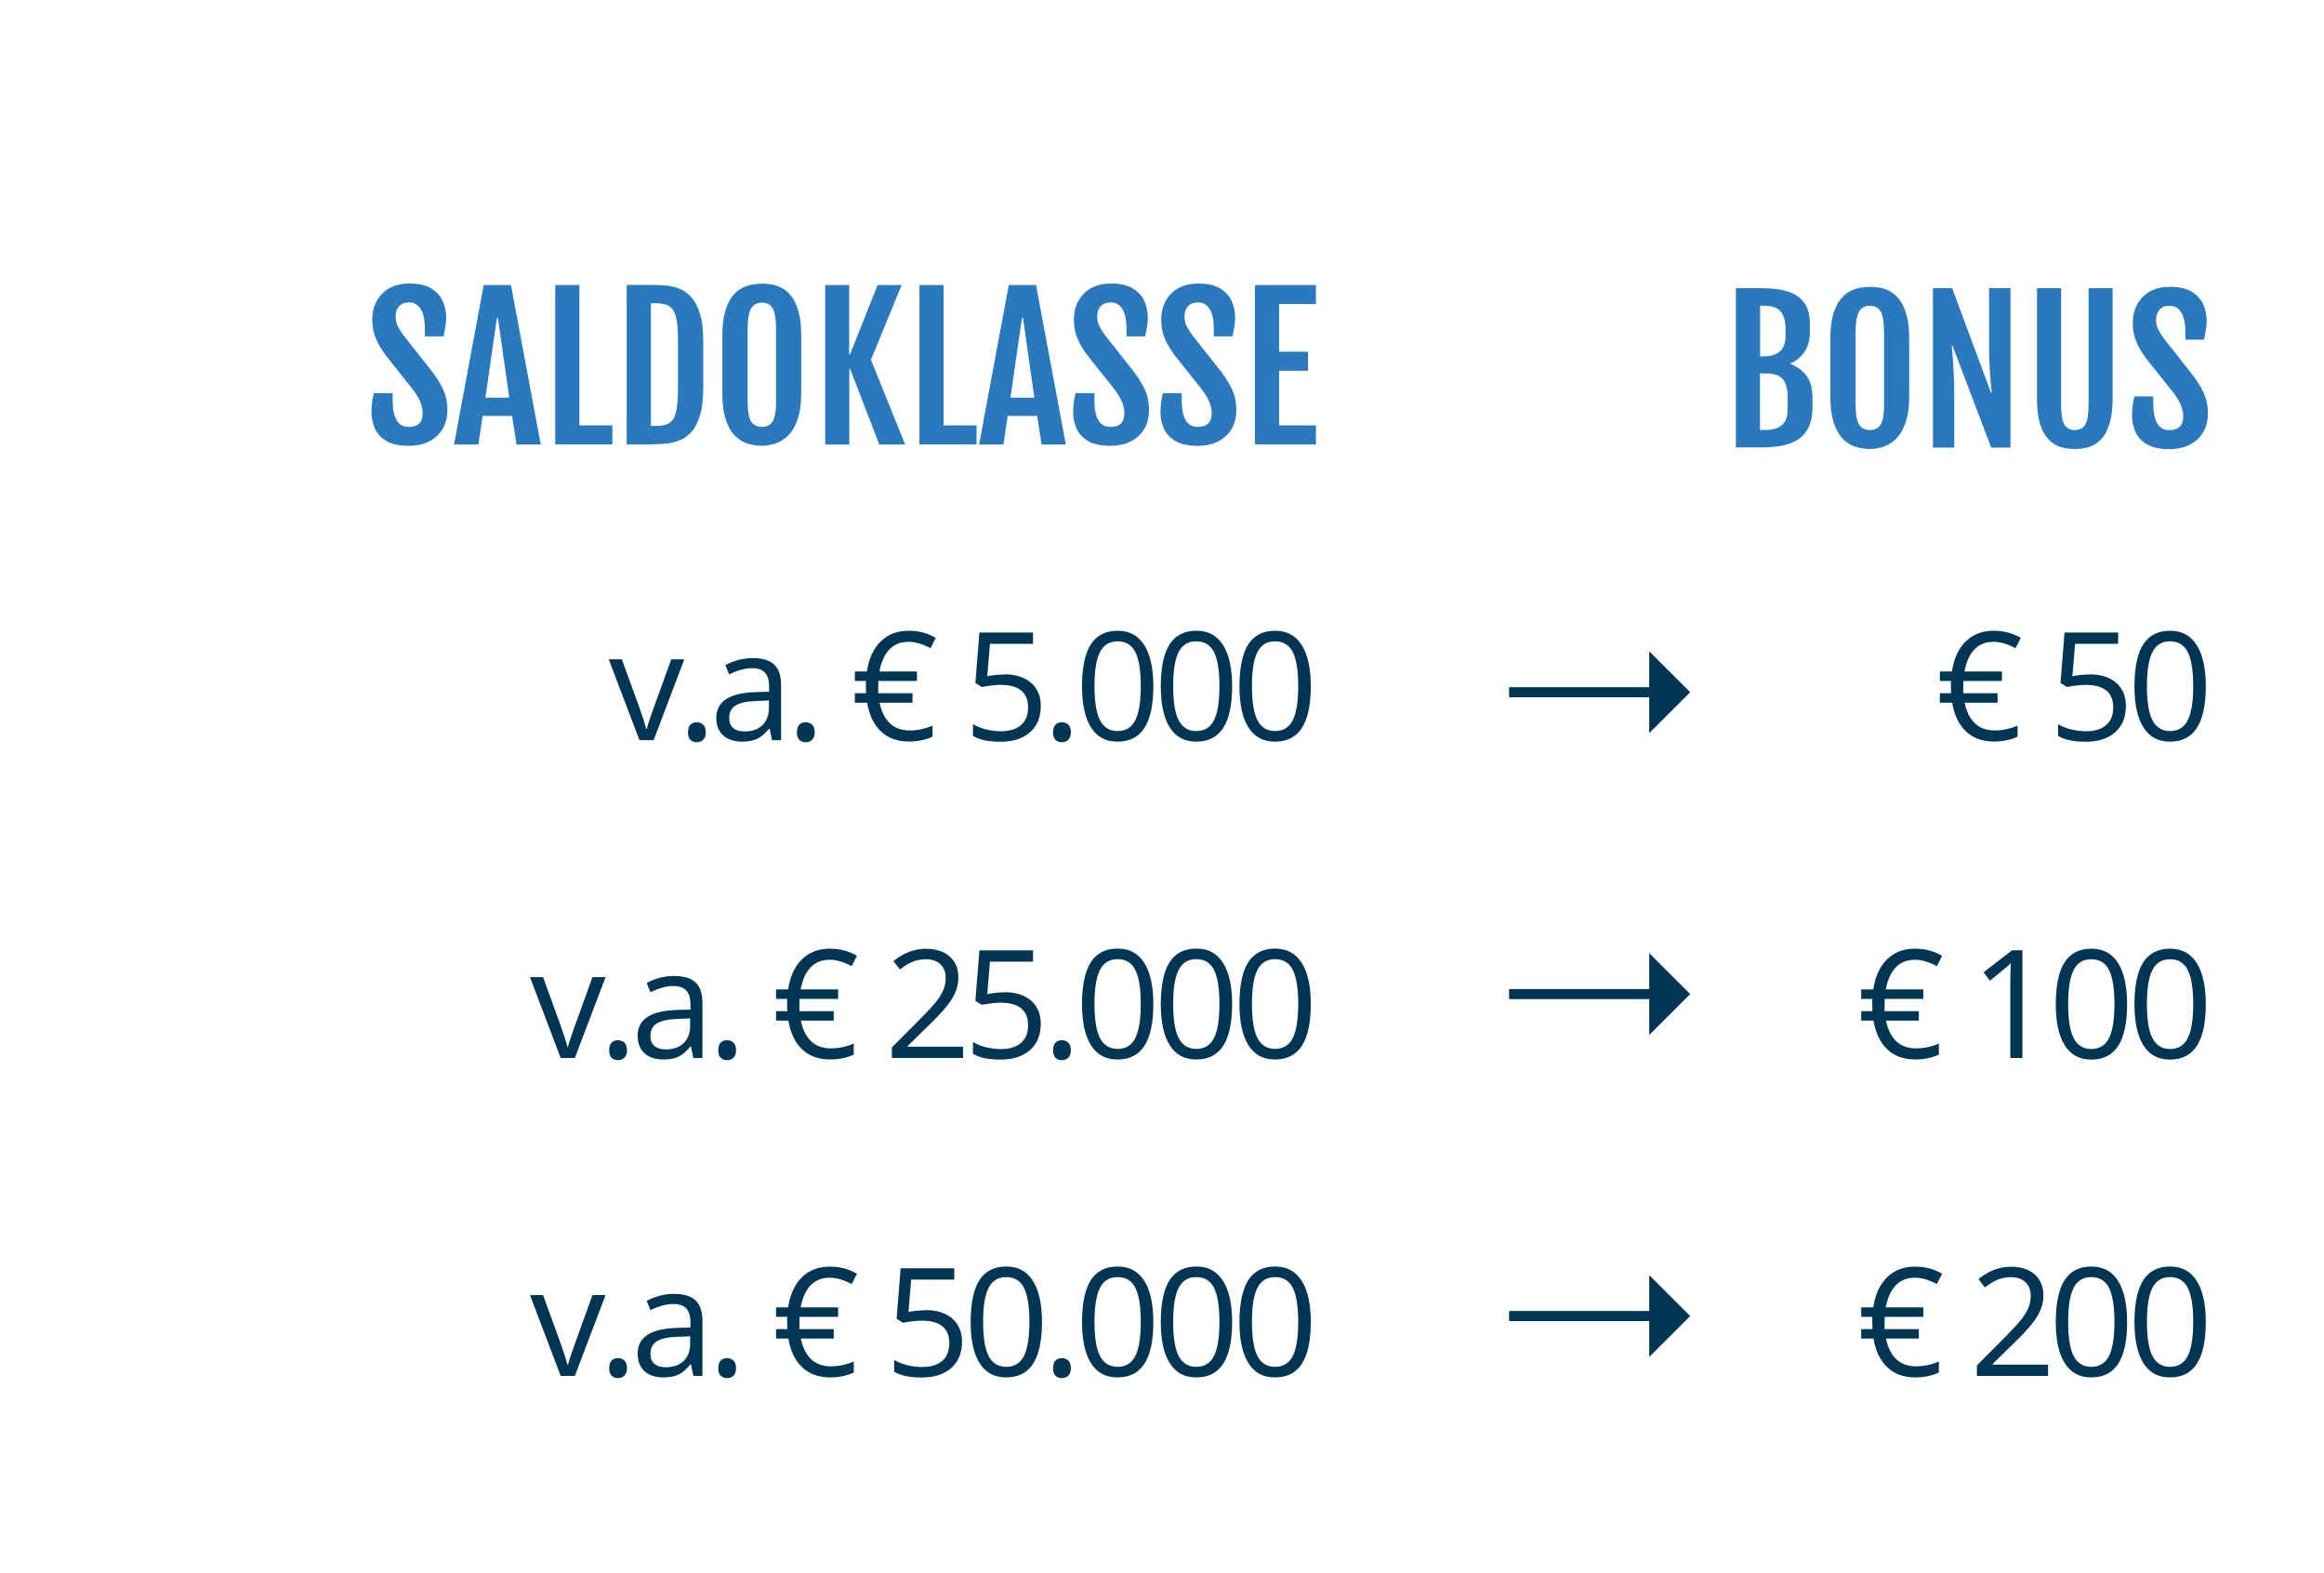 <?xml version="1.0" encoding="UTF-8"?>
<svg id="Ebene_1" data-name="Ebene 1" xmlns="http://www.w3.org/2000/svg" width="231" height="156.3" viewBox="0 0 231 156.3">
  <defs>
    <style>
      .cls-1, .cls-2 {
        fill: none;
      }

      .cls-2 {
        stroke: #003554;
        stroke-miterlimit: 10;
      }

      .cls-3 {
        fill: #003554;
      }

      .cls-4 {
        fill: #2b79bd;
      }

      .cls-5 {
        fill: #003554;
      }
    </style>
  </defs>
  <g>
    <rect class="cls-1" x="-10" y="27.3" width="141.04" height="50.82"/>
    <path class="cls-4" d="M36.92,40.96c0-.34.02-.65.06-.95s.1-.6.18-.93h1.87v.71c0,.85.13,1.51.39,1.96.26.46.66.68,1.2.68.93,0,1.39-.45,1.39-1.36,0-.35-.08-.72-.23-1.11-.15-.39-.45-.87-.89-1.43l-2.5-3.15c-.44-.57-.78-1.14-1.02-1.71-.25-.57-.37-1.2-.37-1.9,0-1.05.33-1.91.98-2.58.65-.67,1.56-1.01,2.71-1.01.93,0,1.67.17,2.2.5.53.34.91.76,1.13,1.28.22.51.33,1.04.33,1.58,0,.34-.03.65-.08.94-.05.29-.11.61-.18.95h-1.86v-.76c0-.83-.13-1.48-.4-1.93-.27-.45-.65-.68-1.14-.68-.45,0-.79.12-1.02.38-.23.25-.35.59-.35,1.01,0,.36.07.68.22.98.15.29.34.59.57.9l2.79,3.54c.51.66.91,1.29,1.17,1.89.27.6.4,1.26.4,1.99,0,1.09-.35,1.96-1.05,2.6-.7.64-1.63.96-2.79.96-.95,0-1.7-.16-2.24-.49-.54-.32-.92-.74-1.14-1.26-.22-.51-.33-1.05-.33-1.62Z"/>
    <path class="cls-4" d="M48.08,28.33h2.71l2.96,15.85h-2.41l-.44-2.84h-2.93l-.42,2.84h-2.42l2.95-15.85ZM50.62,39.52l-1.13-7.93h-.1l-1.14,7.93h2.38Z"/>
    <path class="cls-4" d="M55.19,28.33h2.4v13.95h3.28v1.89h-5.68v-15.85Z"/>
    <path class="cls-4" d="M64.79,44.17h-2.5v-15.85h2.5c.45,0,.92.02,1.39.06s.94.15,1.38.33.84.47,1.19.87.63.95.84,1.65c.21.7.31,1.6.31,2.7v4.6c0,1.1-.1,2-.31,2.71-.21.71-.49,1.26-.84,1.66s-.75.69-1.19.86-.9.29-1.38.33c-.48.04-.94.07-1.39.07ZM64.7,30.15v12.19h.52c.58,0,1.03-.11,1.34-.32s.53-.59.65-1.13c.12-.54.18-1.31.18-2.3v-4.69c0-1-.06-1.76-.18-2.31-.12-.54-.34-.92-.65-1.13-.31-.21-.76-.32-1.34-.32h-.52Z"/>
    <path class="cls-4" d="M75.74,44.31c-.38,0-.8-.06-1.26-.17-.45-.11-.89-.34-1.29-.7-.41-.35-.74-.88-1-1.59-.26-.71-.39-1.66-.39-2.84v-5.61c0-.95.09-1.75.26-2.38.18-.63.41-1.14.7-1.52.29-.38.61-.67.96-.85.35-.19.7-.31,1.05-.37.35-.06.68-.09.97-.09s.6.03.95.08c.35.06.7.18,1.04.36.35.18.66.46.95.84.29.38.52.88.7,1.52.18.64.26,1.44.26,2.41v5.61c0,1.17-.14,2.12-.41,2.82-.27.71-.62,1.23-1.03,1.59-.41.36-.84.59-1.28.71-.44.12-.84.18-1.18.18ZM75.74,42.43c.48,0,.83-.18,1.06-.54.23-.36.34-1.03.34-2.01v-7.14c0-1.01-.12-1.71-.34-2.09s-.58-.57-1.06-.57-.85.19-1.08.57c-.23.38-.35,1.08-.35,2.09v7.14c0,.98.12,1.66.35,2.01.23.36.59.54,1.08.54Z"/>
    <path class="cls-4" d="M82.01,28.33h2.4v6.92h.07l2.75-6.92h2.39l-3.05,7.43,3.4,8.42h-2.57l-2.91-7.54h-.07v7.54h-2.4v-15.85Z"/>
    <path class="cls-4" d="M91.39,28.33h2.4v13.95h3.28v1.89h-5.68v-15.85Z"/>
    <path class="cls-4" d="M100.27,28.33h2.71l2.96,15.85h-2.41l-.44-2.84h-2.93l-.42,2.84h-2.42l2.95-15.85ZM102.81,39.52l-1.13-7.93h-.1l-1.14,7.93h2.38Z"/>
    <path class="cls-4" d="M106.67,40.96c0-.34.02-.65.06-.95s.1-.6.18-.93h1.87v.71c0,.85.13,1.51.39,1.96.26.46.66.68,1.2.68.93,0,1.39-.45,1.39-1.36,0-.35-.08-.72-.23-1.11-.15-.39-.45-.87-.89-1.43l-2.51-3.15c-.44-.57-.78-1.14-1.02-1.71-.25-.57-.37-1.2-.37-1.9,0-1.05.33-1.91.98-2.58.65-.67,1.56-1.01,2.71-1.01.93,0,1.67.17,2.2.5.53.34.91.76,1.13,1.28.22.51.33,1.04.33,1.58,0,.34-.03.65-.08.94-.05.29-.11.61-.18.95h-1.86v-.76c0-.83-.13-1.48-.4-1.93-.27-.45-.65-.68-1.14-.68-.45,0-.79.12-1.02.38-.23.25-.35.59-.35,1.01,0,.36.07.68.22.98.15.29.34.59.57.9l2.79,3.54c.51.66.9,1.29,1.17,1.89.27.6.4,1.26.4,1.99,0,1.09-.35,1.96-1.05,2.6s-1.63.96-2.79.96c-.95,0-1.7-.16-2.24-.49-.54-.32-.92-.74-1.14-1.26-.22-.51-.33-1.05-.33-1.62Z"/>
    <path class="cls-4" d="M115.35,40.96c0-.34.02-.65.06-.95s.1-.6.18-.93h1.87v.71c0,.85.13,1.51.39,1.96.26.46.66.68,1.2.68.93,0,1.39-.45,1.39-1.36,0-.35-.08-.72-.23-1.11-.15-.39-.45-.87-.89-1.43l-2.51-3.15c-.44-.57-.78-1.14-1.02-1.71-.25-.57-.37-1.2-.37-1.9,0-1.05.33-1.91.98-2.58.65-.67,1.56-1.01,2.71-1.01.93,0,1.67.17,2.2.5.53.34.91.76,1.13,1.28.22.51.33,1.04.33,1.58,0,.34-.03.65-.08.94-.05.29-.11.61-.18.95h-1.86v-.76c0-.83-.13-1.48-.4-1.93-.27-.45-.65-.68-1.14-.68-.45,0-.79.12-1.02.38-.23.25-.35.59-.35,1.01,0,.36.07.68.22.98.15.29.34.59.57.9l2.79,3.54c.51.66.9,1.29,1.17,1.89.27.6.4,1.26.4,1.99,0,1.09-.35,1.96-1.05,2.6s-1.63.96-2.79.96c-.95,0-1.7-.16-2.24-.49-.54-.32-.92-.74-1.14-1.26-.22-.51-.33-1.05-.33-1.62Z"/>
    <path class="cls-4" d="M124.74,28.33h6.06v1.89h-3.66v4.74h2.87v1.89h-2.87v5.43h3.66v1.89h-6.06v-15.85Z"/>
  </g>
  <g>
    <rect class="cls-1" x="78.96" y="27.61" width="141.04" height="50.82"/>
    <path class="cls-4" d="M172.54,28.64h2.43c.54,0,1.09.03,1.67.1s1.11.22,1.6.45c.5.23.9.59,1.2,1.07.31.48.46,1.14.46,1.97v.77c0,.84-.2,1.53-.6,2.05-.4.53-.84.88-1.33,1.06v.07c.72.29,1.26.69,1.63,1.22.37.53.56,1.27.56,2.21v.81c0,.86-.14,1.56-.41,2.09s-.65.95-1.13,1.23-1.02.48-1.63.58c-.61.1-1.26.15-1.93.15h-2.52v-15.85ZM175.36,35.42c.64,0,1.16-.16,1.54-.48.38-.32.58-.85.58-1.59v-.65c0-.74-.15-1.3-.46-1.71-.31-.4-.86-.6-1.65-.6h-.42v5.03h.42ZM175.58,42.73c.64,0,1.15-.16,1.54-.48.38-.32.57-.85.57-1.59v-1.23c0-.74-.15-1.31-.46-1.71-.31-.4-.86-.6-1.65-.6h-.64v5.61h.64Z"/>
    <path class="cls-4" d="M185.87,44.63c-.38,0-.8-.06-1.26-.17-.45-.11-.89-.34-1.29-.7s-.74-.88-1-1.59-.39-1.66-.39-2.84v-5.61c0-.95.09-1.75.26-2.38.18-.63.41-1.14.7-1.52.29-.38.61-.67.96-.85.35-.19.7-.31,1.05-.37s.68-.09.97-.09.6.03.95.08.7.17,1.04.36.66.46.95.84c.29.38.52.88.7,1.52.18.64.26,1.44.26,2.41v5.61c0,1.18-.14,2.12-.41,2.82s-.62,1.24-1.03,1.59c-.42.36-.84.59-1.29.71-.44.12-.84.18-1.18.18ZM185.87,42.74c.48,0,.83-.18,1.06-.54.23-.36.34-1.03.34-2.01v-7.14c0-1.01-.11-1.71-.34-2.09-.23-.38-.58-.57-1.06-.57s-.85.19-1.08.57c-.23.38-.35,1.08-.35,2.09v7.14c0,.98.12,1.65.35,2.01.23.36.59.54,1.08.54Z"/>
    <path class="cls-4" d="M192.14,28.64h1.9l3.87,10.42h.06c-.03-.33-.06-.69-.1-1.1-.04-.41-.08-.89-.11-1.46-.03-.57-.05-1.26-.05-2.08v-5.78h2.13v15.85h-1.92l-3.85-10.14h-.07c.03.37.07.78.1,1.21.04.44.07.99.1,1.66s.05,1.54.05,2.61v4.66h-2.12v-15.85Z"/>
    <path class="cls-4" d="M206.23,44.63c-.27,0-.58-.03-.91-.08-.34-.05-.67-.17-1.01-.34-.33-.18-.64-.45-.92-.81-.28-.36-.5-.85-.67-1.46-.17-.61-.25-1.39-.25-2.32v-10.98h2.4v11.54c0,.98.11,1.66.33,2.02.22.36.56.54,1.03.54s.82-.18,1.04-.54c.22-.36.33-1.03.33-2.02v-11.54h2.39v10.98c0,.93-.09,1.71-.26,2.32s-.39,1.1-.67,1.46c-.28.36-.58.63-.92.81-.33.18-.67.29-1,.34s-.64.08-.92.08Z"/>
    <path class="cls-4" d="M211.92,41.28c0-.34.02-.66.06-.95.04-.29.1-.6.18-.93h1.87v.71c0,.85.13,1.51.39,1.96.26.46.66.68,1.2.68.93,0,1.39-.46,1.39-1.36,0-.35-.08-.72-.23-1.11-.15-.39-.45-.87-.89-1.43l-2.51-3.14c-.44-.57-.78-1.14-1.02-1.71-.25-.57-.37-1.2-.37-1.9,0-1.05.33-1.91.98-2.58.65-.67,1.56-1.01,2.71-1.01.93,0,1.67.17,2.2.5.53.34.91.76,1.13,1.28s.33,1.04.33,1.58c0,.34-.03.65-.08.94-.05.29-.11.6-.18.95h-1.86v-.76c0-.83-.13-1.48-.4-1.93s-.65-.68-1.14-.68c-.45,0-.79.12-1.02.38-.23.25-.35.59-.35,1.01,0,.36.07.68.22.98s.34.6.57.9l2.79,3.54c.51.66.9,1.29,1.17,1.89.27.6.4,1.26.4,1.99,0,1.09-.35,1.96-1.05,2.6-.7.64-1.63.96-2.79.96-.95,0-1.7-.16-2.24-.49-.54-.32-.92-.74-1.14-1.26-.22-.51-.33-1.05-.33-1.61Z"/>
  </g>
  <g>
    <line class="cls-2" x1="150" y1="68.8" x2="164.48" y2="68.8"/>
    <polygon class="cls-5" points="163.93 64.73 163.93 72.87 168 68.8 163.93 64.73"/>
  </g>
  <g>
    <rect class="cls-1" x="8.04" y="62.16" width="123" height="83.15"/>
    <path class="cls-3" d="M63.56,73.56l-3.05-8.03h1.3l1.73,4.76c.39,1.11.62,1.84.69,2.17h.06c.05-.26.22-.79.51-1.61.29-.81.93-2.59,1.92-5.32h1.3l-3.05,8.03h-1.42Z"/>
    <path class="cls-3" d="M68.39,72.78c0-.33.07-.58.22-.74.15-.17.36-.25.64-.25s.5.08.66.25c.16.17.24.42.24.74s-.08.56-.24.73-.38.26-.66.26c-.25,0-.46-.08-.62-.23-.16-.15-.25-.41-.25-.76Z"/>
    <path class="cls-3" d="M76.74,73.56l-.24-1.14h-.06c-.4.5-.8.84-1.2,1.02-.4.18-.89.27-1.49.27-.8,0-1.42-.21-1.87-.62-.45-.41-.68-.99-.68-1.75,0-1.62,1.3-2.47,3.89-2.55l1.36-.04v-.5c0-.63-.13-1.09-.41-1.39-.27-.3-.7-.45-1.3-.45-.67,0-1.43.21-2.27.62l-.37-.93c.4-.21.83-.38,1.3-.51.47-.12.94-.18,1.42-.18.96,0,1.67.21,2.13.64.46.42.69,1.11.69,2.04v5.48h-.9ZM74,72.7c.76,0,1.35-.21,1.78-.62.43-.42.65-1,.65-1.74v-.72l-1.22.05c-.97.03-1.66.18-2.09.45-.43.27-.64.68-.64,1.24,0,.44.13.77.4,1,.27.23.64.34,1.12.34Z"/>
    <path class="cls-3" d="M79.22,72.78c0-.33.07-.58.22-.74.15-.17.36-.25.64-.25s.5.08.66.25c.16.17.24.42.24.74s-.08.56-.24.73-.38.26-.66.26c-.25,0-.46-.08-.62-.23-.16-.15-.25-.41-.25-.76Z"/>
    <path class="cls-3" d="M90.32,63.79c-1.56,0-2.53.98-2.91,2.95h3.73v.94h-3.84v.42s-.01.47-.01.47v.33h3.41v.94h-3.27c.18.88.52,1.56,1.01,2.04.5.48,1.16.72,1.99.72.76,0,1.52-.16,2.26-.48v1.1c-.71.32-1.49.48-2.32.48-1.16,0-2.09-.33-2.79-.99-.71-.66-1.17-1.61-1.39-2.87h-1.22v-.94h1.11v-.31s-.01-.32-.01-.32v-.59s-1.1,0-1.1,0v-.94h1.2c.19-1.27.64-2.27,1.36-2.98s1.65-1.07,2.8-1.07c.98,0,1.88.24,2.68.71l-.52,1.02c-.81-.42-1.53-.63-2.16-.63Z"/>
    <path class="cls-3" d="M99.82,67.02c1.13,0,2.01.28,2.66.84.65.56.97,1.33.97,2.3,0,1.11-.35,1.98-1.06,2.61-.71.63-1.68.95-2.92.95s-2.13-.19-2.76-.58v-1.17c.34.22.77.39,1.27.52.51.12,1.01.19,1.5.19.86,0,1.53-.2,2-.61.48-.41.71-.99.71-1.76,0-1.49-.92-2.24-2.75-2.24-.46,0-1.08.07-1.86.21l-.63-.4.4-5.01h5.33v1.12h-4.28l-.27,3.22c.56-.11,1.12-.17,1.68-.17Z"/>
    <path class="cls-3" d="M104.68,72.78c0-.33.07-.58.22-.74.15-.17.36-.25.64-.25s.5.08.66.25c.16.17.24.42.24.74s-.08.56-.24.73-.38.26-.66.26c-.25,0-.46-.08-.62-.23-.16-.15-.25-.41-.25-.76Z"/>
    <path class="cls-3" d="M114.64,68.19c0,1.85-.29,3.23-.88,4.15-.58.91-1.48,1.37-2.68,1.37s-2.03-.47-2.63-1.4c-.6-.94-.9-2.31-.9-4.11s.29-3.25.87-4.15c.58-.9,1.47-1.36,2.66-1.36s2.04.47,2.65,1.41c.6.94.91,2.31.91,4.09ZM108.79,68.19c0,1.56.18,2.69.55,3.4.37.71.95,1.07,1.75,1.07s1.4-.36,1.76-1.08c.36-.72.54-1.85.54-3.39s-.18-2.66-.54-3.38c-.36-.71-.95-1.07-1.76-1.07s-1.38.35-1.75,1.06c-.37.71-.55,1.84-.55,3.39Z"/>
    <path class="cls-3" d="M122.47,68.19c0,1.85-.29,3.23-.88,4.15-.58.91-1.48,1.37-2.68,1.37s-2.03-.47-2.63-1.4c-.6-.94-.9-2.31-.9-4.11s.29-3.25.87-4.15c.58-.9,1.47-1.36,2.66-1.36s2.04.47,2.65,1.41c.6.94.91,2.31.91,4.09ZM116.61,68.19c0,1.56.18,2.69.55,3.4.37.71.95,1.07,1.75,1.07s1.4-.36,1.76-1.08c.36-.72.54-1.85.54-3.39s-.18-2.66-.54-3.38c-.36-.71-.95-1.07-1.76-1.07s-1.38.35-1.75,1.06c-.37.71-.55,1.84-.55,3.39Z"/>
    <path class="cls-3" d="M130.29,68.19c0,1.85-.29,3.23-.88,4.15-.58.91-1.48,1.37-2.68,1.37s-2.03-.47-2.63-1.4c-.6-.94-.9-2.31-.9-4.11s.29-3.25.87-4.15c.58-.9,1.47-1.36,2.66-1.36s2.04.47,2.65,1.41c.6.94.91,2.31.91,4.09ZM124.44,68.19c0,1.56.18,2.69.55,3.4.37.71.95,1.07,1.75,1.07s1.4-.36,1.76-1.08c.36-.72.54-1.85.54-3.39s-.18-2.66-.54-3.38c-.36-.71-.95-1.07-1.76-1.07s-1.38.35-1.75,1.06c-.37.71-.55,1.84-.55,3.39Z"/>
    <path class="cls-3" d="M55.73,105.15l-3.05-8.03h1.3l1.73,4.76c.39,1.11.62,1.84.69,2.17h.06c.05-.26.22-.79.51-1.61.29-.81.93-2.59,1.92-5.32h1.3l-3.05,8.03h-1.42Z"/>
    <path class="cls-3" d="M60.56,104.38c0-.33.07-.58.22-.74.15-.17.36-.25.64-.25s.5.08.66.25c.16.17.24.42.24.74s-.08.56-.24.73-.38.26-.66.26c-.25,0-.46-.08-.62-.23-.16-.15-.25-.41-.25-.76Z"/>
    <path class="cls-3" d="M68.92,105.15l-.24-1.14h-.06c-.4.5-.8.84-1.2,1.02-.4.18-.89.27-1.49.27-.8,0-1.42-.21-1.87-.62-.45-.41-.68-.99-.68-1.75,0-1.62,1.3-2.47,3.89-2.55l1.36-.04v-.5c0-.63-.14-1.09-.41-1.39-.27-.3-.7-.45-1.3-.45-.67,0-1.43.21-2.27.62l-.37-.93c.4-.21.83-.38,1.3-.51.47-.12.94-.18,1.42-.18.96,0,1.67.21,2.13.64.46.42.69,1.11.69,2.04v5.48h-.9ZM66.17,104.3c.76,0,1.35-.21,1.78-.62.43-.42.65-1,.65-1.74v-.72l-1.22.05c-.97.03-1.66.18-2.09.45-.43.27-.64.68-.64,1.24,0,.44.13.77.4,1,.27.23.64.34,1.12.34Z"/>
    <path class="cls-3" d="M71.4,104.38c0-.33.07-.58.22-.74.15-.17.36-.25.64-.25s.5.08.66.25c.16.17.24.42.24.74s-.08.56-.24.73-.38.26-.66.26c-.25,0-.46-.08-.62-.23-.16-.15-.25-.41-.25-.76Z"/>
    <path class="cls-3" d="M82.49,95.39c-1.56,0-2.53.98-2.91,2.95h3.73v.94h-3.84v.42s-.01.47-.01.47v.33h3.41v.94h-3.27c.18.88.52,1.56,1.01,2.04.5.48,1.16.72,1.99.72.76,0,1.52-.16,2.26-.48v1.1c-.71.32-1.49.48-2.32.48-1.16,0-2.09-.33-2.79-.99-.71-.66-1.17-1.61-1.39-2.87h-1.22v-.94h1.11v-.31s-.01-.32-.01-.32v-.59s-1.1,0-1.1,0v-.94h1.2c.19-1.27.64-2.27,1.36-2.98s1.65-1.07,2.8-1.07c.98,0,1.88.24,2.68.71l-.52,1.02c-.81-.42-1.53-.63-2.16-.63Z"/>
    <path class="cls-3" d="M95.69,105.15h-7.04v-1.05l2.82-2.83c.86-.87,1.42-1.49,1.7-1.86.27-.37.48-.73.62-1.08.14-.35.21-.73.21-1.13,0-.57-.17-1.02-.52-1.36-.35-.33-.83-.5-1.44-.5-.45,0-.87.07-1.26.22-.4.15-.84.41-1.33.8l-.64-.83c.99-.82,2.06-1.23,3.22-1.23,1.01,0,1.79.26,2.37.77s.86,1.21.86,2.08c0,.68-.19,1.35-.57,2.01s-1.09,1.5-2.14,2.52l-2.34,2.29v.06h5.51v1.13Z"/>
    <path class="cls-3" d="M99.82,98.61c1.13,0,2.01.28,2.66.84.65.56.97,1.33.97,2.3,0,1.11-.35,1.98-1.06,2.61-.71.63-1.68.95-2.92.95s-2.13-.19-2.76-.58v-1.17c.34.22.77.39,1.27.52.51.12,1.01.19,1.5.19.86,0,1.53-.2,2-.61.48-.41.71-.99.71-1.76,0-1.49-.92-2.24-2.75-2.24-.46,0-1.08.07-1.86.21l-.63-.4.4-5.01h5.33v1.12h-4.28l-.27,3.22c.56-.11,1.12-.17,1.68-.17Z"/>
    <path class="cls-3" d="M104.68,104.38c0-.33.07-.58.22-.74.15-.17.36-.25.64-.25s.5.08.66.25c.16.17.24.42.24.74s-.08.56-.24.73-.38.26-.66.26c-.25,0-.46-.08-.62-.23-.16-.15-.25-.41-.25-.76Z"/>
    <path class="cls-3" d="M114.64,99.78c0,1.85-.29,3.23-.88,4.15-.58.91-1.48,1.37-2.68,1.37s-2.03-.47-2.63-1.4c-.6-.94-.9-2.31-.9-4.11s.29-3.25.87-4.15c.58-.9,1.47-1.36,2.66-1.36s2.04.47,2.65,1.41c.6.94.91,2.31.91,4.09ZM108.79,99.78c0,1.56.18,2.69.55,3.4.37.71.95,1.07,1.75,1.07s1.4-.36,1.76-1.08c.36-.72.54-1.85.54-3.39s-.18-2.66-.54-3.38c-.36-.71-.95-1.07-1.76-1.07s-1.38.35-1.75,1.06c-.37.71-.55,1.84-.55,3.39Z"/>
    <path class="cls-3" d="M122.47,99.78c0,1.85-.29,3.23-.88,4.15-.58.91-1.48,1.37-2.68,1.37s-2.03-.47-2.63-1.4c-.6-.94-.9-2.31-.9-4.11s.29-3.25.87-4.15c.58-.9,1.47-1.36,2.66-1.36s2.04.47,2.65,1.41c.6.94.91,2.31.91,4.09ZM116.61,99.78c0,1.56.18,2.69.55,3.4.37.71.95,1.07,1.75,1.07s1.4-.36,1.76-1.08c.36-.72.54-1.85.54-3.39s-.18-2.66-.54-3.38c-.36-.71-.95-1.07-1.76-1.07s-1.38.35-1.75,1.06c-.37.71-.55,1.84-.55,3.39Z"/>
    <path class="cls-3" d="M130.29,99.78c0,1.85-.29,3.23-.88,4.15-.58.91-1.48,1.37-2.68,1.37s-2.03-.47-2.63-1.4c-.6-.94-.9-2.31-.9-4.11s.29-3.25.87-4.15c.58-.9,1.47-1.36,2.66-1.36s2.04.47,2.65,1.41c.6.94.91,2.31.91,4.09ZM124.44,99.78c0,1.56.18,2.69.55,3.4.37.71.95,1.07,1.75,1.07s1.4-.36,1.76-1.08c.36-.72.54-1.85.54-3.39s-.18-2.66-.54-3.38c-.36-.71-.95-1.07-1.76-1.07s-1.38.35-1.75,1.06c-.37.71-.55,1.84-.55,3.39Z"/>
    <path class="cls-3" d="M55.73,136.75l-3.05-8.03h1.3l1.73,4.76c.39,1.11.62,1.84.69,2.17h.06c.05-.26.22-.79.51-1.61.29-.81.93-2.59,1.92-5.32h1.3l-3.05,8.03h-1.42Z"/>
    <path class="cls-3" d="M60.56,135.98c0-.33.07-.58.22-.74.15-.17.36-.25.64-.25s.5.08.66.25c.16.17.24.42.24.74s-.08.56-.24.73-.38.26-.66.26c-.25,0-.46-.08-.62-.23-.16-.15-.25-.41-.25-.76Z"/>
    <path class="cls-3" d="M68.92,136.75l-.24-1.14h-.06c-.4.5-.8.84-1.2,1.02-.4.18-.89.27-1.49.27-.8,0-1.42-.21-1.87-.62-.45-.41-.68-.99-.68-1.75,0-1.62,1.3-2.47,3.89-2.55l1.36-.04v-.5c0-.63-.14-1.09-.41-1.39-.27-.3-.7-.45-1.3-.45-.67,0-1.43.21-2.27.62l-.37-.93c.4-.21.83-.38,1.3-.51.47-.12.94-.18,1.42-.18.96,0,1.67.21,2.13.64.46.42.69,1.11.69,2.04v5.48h-.9ZM66.17,135.89c.76,0,1.35-.21,1.78-.62.43-.42.65-1,.65-1.74v-.72l-1.22.05c-.97.03-1.66.18-2.09.45-.43.27-.64.68-.64,1.24,0,.44.13.77.4,1,.27.23.64.34,1.12.34Z"/>
    <path class="cls-3" d="M71.4,135.98c0-.33.07-.58.22-.74.15-.17.36-.25.64-.25s.5.08.66.25c.16.17.24.42.24.74s-.08.56-.24.73-.38.26-.66.26c-.25,0-.46-.08-.62-.23-.16-.15-.25-.41-.25-.76Z"/>
    <path class="cls-3" d="M82.49,126.99c-1.56,0-2.53.98-2.91,2.95h3.73v.94h-3.84v.42s-.01.47-.01.47v.33h3.41v.94h-3.27c.18.88.52,1.56,1.01,2.04.5.48,1.16.72,1.99.72.76,0,1.52-.16,2.26-.48v1.1c-.71.32-1.49.48-2.32.48-1.16,0-2.09-.33-2.79-.99-.71-.66-1.17-1.61-1.39-2.87h-1.22v-.94h1.11v-.31s-.01-.32-.01-.32v-.59s-1.1,0-1.1,0v-.94h1.2c.19-1.27.64-2.27,1.36-2.98.71-.71,1.65-1.07,2.8-1.07.98,0,1.88.24,2.68.71l-.52,1.02c-.81-.42-1.53-.63-2.16-.63Z"/>
    <path class="cls-3" d="M91.99,130.21c1.13,0,2.01.28,2.66.84.65.56.97,1.33.97,2.3,0,1.11-.35,1.98-1.06,2.61-.71.63-1.68.95-2.92.95s-2.13-.19-2.76-.58v-1.17c.34.22.77.39,1.27.52.51.12,1.01.19,1.5.19.86,0,1.53-.2,2-.61.48-.41.71-.99.71-1.76,0-1.49-.92-2.24-2.75-2.24-.46,0-1.08.07-1.86.21l-.63-.4.4-5.01h5.33v1.12h-4.28l-.27,3.22c.56-.11,1.12-.17,1.68-.17Z"/>
    <path class="cls-3" d="M103.57,131.38c0,1.85-.29,3.23-.88,4.15-.58.91-1.48,1.37-2.68,1.37s-2.03-.47-2.63-1.4c-.6-.94-.9-2.31-.9-4.11s.29-3.25.87-4.15c.58-.9,1.47-1.36,2.66-1.36s2.04.47,2.65,1.41c.6.94.91,2.31.91,4.09ZM97.72,131.38c0,1.56.18,2.69.55,3.4.37.71.95,1.07,1.75,1.07s1.4-.36,1.76-1.08c.36-.72.54-1.85.54-3.39s-.18-2.66-.54-3.38c-.36-.71-.95-1.07-1.76-1.07s-1.38.35-1.75,1.06c-.37.71-.55,1.84-.55,3.39Z"/>
    <path class="cls-3" d="M104.68,135.98c0-.33.07-.58.22-.74.15-.17.36-.25.64-.25s.5.08.66.25c.16.17.24.42.24.74s-.08.56-.24.73-.38.26-.66.26c-.25,0-.46-.08-.62-.23-.16-.15-.25-.41-.25-.76Z"/>
    <path class="cls-3" d="M114.64,131.38c0,1.85-.29,3.23-.88,4.15-.58.91-1.48,1.37-2.68,1.37s-2.03-.47-2.63-1.4c-.6-.94-.9-2.31-.9-4.11s.29-3.25.87-4.15c.58-.9,1.47-1.36,2.66-1.36s2.04.47,2.65,1.41c.6.94.91,2.31.91,4.09ZM108.79,131.38c0,1.56.18,2.69.55,3.4.37.71.95,1.07,1.75,1.07s1.4-.36,1.76-1.08c.36-.72.54-1.85.54-3.39s-.18-2.66-.54-3.38c-.36-.71-.95-1.07-1.76-1.07s-1.38.35-1.75,1.06c-.37.71-.55,1.84-.55,3.39Z"/>
    <path class="cls-3" d="M122.47,131.38c0,1.85-.29,3.23-.88,4.15-.58.91-1.48,1.37-2.68,1.37s-2.03-.47-2.63-1.4c-.6-.94-.9-2.31-.9-4.11s.29-3.25.87-4.15c.58-.9,1.47-1.36,2.66-1.36s2.04.47,2.65,1.41c.6.94.91,2.31.91,4.09ZM116.61,131.38c0,1.56.18,2.69.55,3.4.37.71.95,1.07,1.75,1.07s1.4-.36,1.76-1.08c.36-.72.54-1.85.54-3.39s-.18-2.66-.54-3.38c-.36-.71-.95-1.07-1.76-1.07s-1.38.35-1.75,1.06c-.37.71-.55,1.84-.55,3.39Z"/>
    <path class="cls-3" d="M130.29,131.38c0,1.85-.29,3.23-.88,4.15-.58.91-1.48,1.37-2.68,1.37s-2.03-.47-2.63-1.4c-.6-.94-.9-2.31-.9-4.11s.29-3.25.87-4.15c.58-.9,1.47-1.36,2.66-1.36s2.04.47,2.65,1.41c.6.94.91,2.31.91,4.09ZM124.44,131.38c0,1.56.18,2.69.55,3.4.37.71.95,1.07,1.75,1.07s1.4-.36,1.76-1.08c.36-.72.54-1.85.54-3.39s-.18-2.66-.54-3.38c-.36-.71-.95-1.07-1.76-1.07s-1.38.35-1.75,1.06c-.37.71-.55,1.84-.55,3.39Z"/>
  </g>
  <g>
    <rect class="cls-1" x="158.11" y="62.16" width="61.89" height="109.55"/>
    <path class="cls-3" d="M198.17,63.79c-1.56,0-2.53.98-2.91,2.95h3.73v.94h-3.84v.42s-.01.47-.01.47v.33h3.41v.94h-3.27c.18.88.52,1.56,1.01,2.04.5.48,1.16.72,1.99.72.76,0,1.52-.16,2.26-.48v1.1c-.71.32-1.49.48-2.32.48-1.16,0-2.09-.33-2.79-.99-.71-.66-1.17-1.61-1.39-2.87h-1.22v-.94h1.11v-.31s-.01-.32-.01-.32v-.59s-1.1,0-1.1,0v-.94h1.2c.19-1.27.64-2.27,1.36-2.98.71-.71,1.65-1.07,2.8-1.07.98,0,1.88.24,2.68.71l-.52,1.02c-.81-.42-1.53-.63-2.16-.63Z"/>
    <path class="cls-3" d="M207.68,67.02c1.13,0,2.01.28,2.66.84.65.56.97,1.33.97,2.3,0,1.11-.35,1.98-1.06,2.61-.71.63-1.68.95-2.92.95s-2.13-.19-2.76-.58v-1.17c.34.22.77.39,1.27.52.51.12,1.01.19,1.5.19.86,0,1.53-.2,2-.61.48-.41.71-.99.71-1.76,0-1.49-.92-2.24-2.75-2.24-.46,0-1.08.07-1.86.21l-.63-.4.4-5.01h5.33v1.12h-4.28l-.27,3.22c.56-.11,1.12-.17,1.68-.17Z"/>
    <path class="cls-3" d="M219.25,68.19c0,1.85-.29,3.23-.88,4.15-.58.91-1.48,1.37-2.68,1.37s-2.03-.47-2.63-1.4c-.6-.94-.9-2.31-.9-4.11s.29-3.25.87-4.15c.58-.9,1.47-1.36,2.66-1.36s2.04.47,2.65,1.41c.6.94.91,2.31.91,4.09ZM213.4,68.19c0,1.56.18,2.69.55,3.4.37.71.95,1.07,1.75,1.07s1.4-.36,1.76-1.08c.36-.72.54-1.85.54-3.39s-.18-2.66-.54-3.38c-.36-.71-.95-1.07-1.76-1.07s-1.38.35-1.75,1.06c-.37.71-.55,1.84-.55,3.39Z"/>
    <path class="cls-3" d="M190.35,95.39c-1.56,0-2.53.98-2.91,2.95h3.73v.94h-3.84v.42s-.01.47-.01.47v.33h3.41v.94h-3.27c.18.88.52,1.56,1.01,2.04.5.48,1.16.72,1.99.72.76,0,1.52-.16,2.26-.48v1.1c-.71.32-1.49.48-2.32.48-1.16,0-2.09-.33-2.79-.99-.71-.66-1.17-1.61-1.39-2.87h-1.22v-.94h1.11v-.31s-.01-.32-.01-.32v-.59s-1.1,0-1.1,0v-.94h1.2c.19-1.27.64-2.27,1.36-2.98.71-.71,1.65-1.07,2.8-1.07.98,0,1.88.24,2.68.71l-.52,1.02c-.81-.42-1.53-.63-2.16-.63Z"/>
    <path class="cls-3" d="M201.01,105.15h-1.19v-7.63c0-.63.02-1.24.06-1.8-.1.1-.22.21-.34.32s-.71.59-1.74,1.43l-.64-.83,2.83-2.19h1.03v10.71Z"/>
    <path class="cls-3" d="M211.43,99.79c0,1.85-.29,3.23-.88,4.15-.58.91-1.48,1.37-2.68,1.37s-2.03-.47-2.63-1.4c-.6-.94-.9-2.31-.9-4.11s.29-3.25.87-4.15c.58-.9,1.47-1.36,2.66-1.36s2.04.47,2.65,1.41c.6.94.91,2.31.91,4.09ZM205.57,99.79c0,1.56.18,2.69.55,3.4.37.71.95,1.07,1.75,1.07s1.4-.36,1.76-1.08c.36-.72.54-1.85.54-3.39s-.18-2.66-.54-3.38c-.36-.71-.95-1.07-1.76-1.07s-1.38.35-1.75,1.06c-.37.71-.55,1.84-.55,3.39Z"/>
    <path class="cls-3" d="M219.25,99.79c0,1.85-.29,3.23-.88,4.15-.58.91-1.48,1.37-2.68,1.37s-2.03-.47-2.63-1.4c-.6-.94-.9-2.31-.9-4.11s.29-3.25.87-4.15c.58-.9,1.47-1.36,2.66-1.36s2.04.47,2.65,1.41c.6.94.91,2.31.91,4.09ZM213.4,99.79c0,1.56.18,2.69.55,3.4.37.71.95,1.07,1.75,1.07s1.4-.36,1.76-1.08c.36-.72.54-1.85.54-3.39s-.18-2.66-.54-3.38c-.36-.71-.95-1.07-1.76-1.07s-1.38.35-1.75,1.06c-.37.71-.55,1.84-.55,3.39Z"/>
    <path class="cls-3" d="M190.35,126.99c-1.56,0-2.53.98-2.91,2.95h3.73v.94h-3.84v.42s-.01.47-.01.47v.33h3.41v.94h-3.27c.18.88.52,1.56,1.01,2.04.5.48,1.16.72,1.99.72.76,0,1.52-.16,2.26-.48v1.1c-.71.32-1.49.48-2.32.48-1.16,0-2.09-.33-2.79-.99-.71-.66-1.17-1.61-1.39-2.87h-1.22v-.94h1.11v-.31s-.01-.32-.01-.32v-.59s-1.1,0-1.1,0v-.94h1.2c.19-1.27.64-2.27,1.36-2.98.71-.71,1.65-1.07,2.8-1.07.98,0,1.88.24,2.68.71l-.52,1.02c-.81-.42-1.53-.63-2.16-.63Z"/>
    <path class="cls-3" d="M203.54,136.75h-7.04v-1.05l2.82-2.83c.86-.87,1.42-1.49,1.7-1.86.27-.37.48-.73.62-1.08.14-.35.21-.73.21-1.13,0-.57-.17-1.02-.52-1.36-.35-.33-.83-.5-1.44-.5-.45,0-.87.07-1.26.22-.4.15-.84.41-1.33.8l-.64-.83c.99-.82,2.06-1.23,3.22-1.23,1.01,0,1.79.26,2.37.77.57.51.86,1.21.86,2.08,0,.68-.19,1.35-.57,2.01s-1.09,1.5-2.14,2.52l-2.34,2.29v.06h5.51v1.13Z"/>
    <path class="cls-3" d="M211.43,131.38c0,1.85-.29,3.23-.88,4.15-.58.91-1.48,1.37-2.68,1.37s-2.03-.47-2.63-1.4c-.6-.94-.9-2.31-.9-4.11s.29-3.25.87-4.15c.58-.9,1.47-1.36,2.66-1.36s2.04.47,2.65,1.41c.6.94.91,2.31.91,4.09ZM205.57,131.38c0,1.56.18,2.69.55,3.4.37.71.95,1.07,1.75,1.07s1.4-.36,1.76-1.08c.36-.72.54-1.85.54-3.39s-.18-2.66-.54-3.38c-.36-.71-.95-1.07-1.76-1.07s-1.38.35-1.75,1.06c-.37.71-.55,1.84-.55,3.39Z"/>
    <path class="cls-3" d="M219.25,131.38c0,1.85-.29,3.23-.88,4.15-.58.91-1.48,1.37-2.68,1.37s-2.03-.47-2.63-1.4c-.6-.94-.9-2.31-.9-4.11s.29-3.25.87-4.15c.58-.9,1.47-1.36,2.66-1.36s2.04.47,2.65,1.41c.6.94.91,2.31.91,4.09ZM213.4,131.38c0,1.56.18,2.69.55,3.4.37.71.95,1.07,1.75,1.07s1.4-.36,1.76-1.08c.36-.72.54-1.85.54-3.39s-.18-2.66-.54-3.38c-.36-.71-.95-1.07-1.76-1.07s-1.38.35-1.75,1.06c-.37.71-.55,1.84-.55,3.39Z"/>
  </g>
  <g>
    <line class="cls-2" x1="150" y1="98.8" x2="164.48" y2="98.8"/>
    <polygon class="cls-5" points="163.93 94.73 163.93 102.87 168 98.8 163.93 94.73"/>
  </g>
  <g>
    <line class="cls-2" x1="150" y1="130.8" x2="164.48" y2="130.8"/>
    <polygon class="cls-5" points="163.93 126.73 163.93 134.87 168 130.8 163.93 126.73"/>
  </g>
  <rect class="cls-1" x="-79.36" y="27.61" width="87.36" height="50.82"/>
</svg>